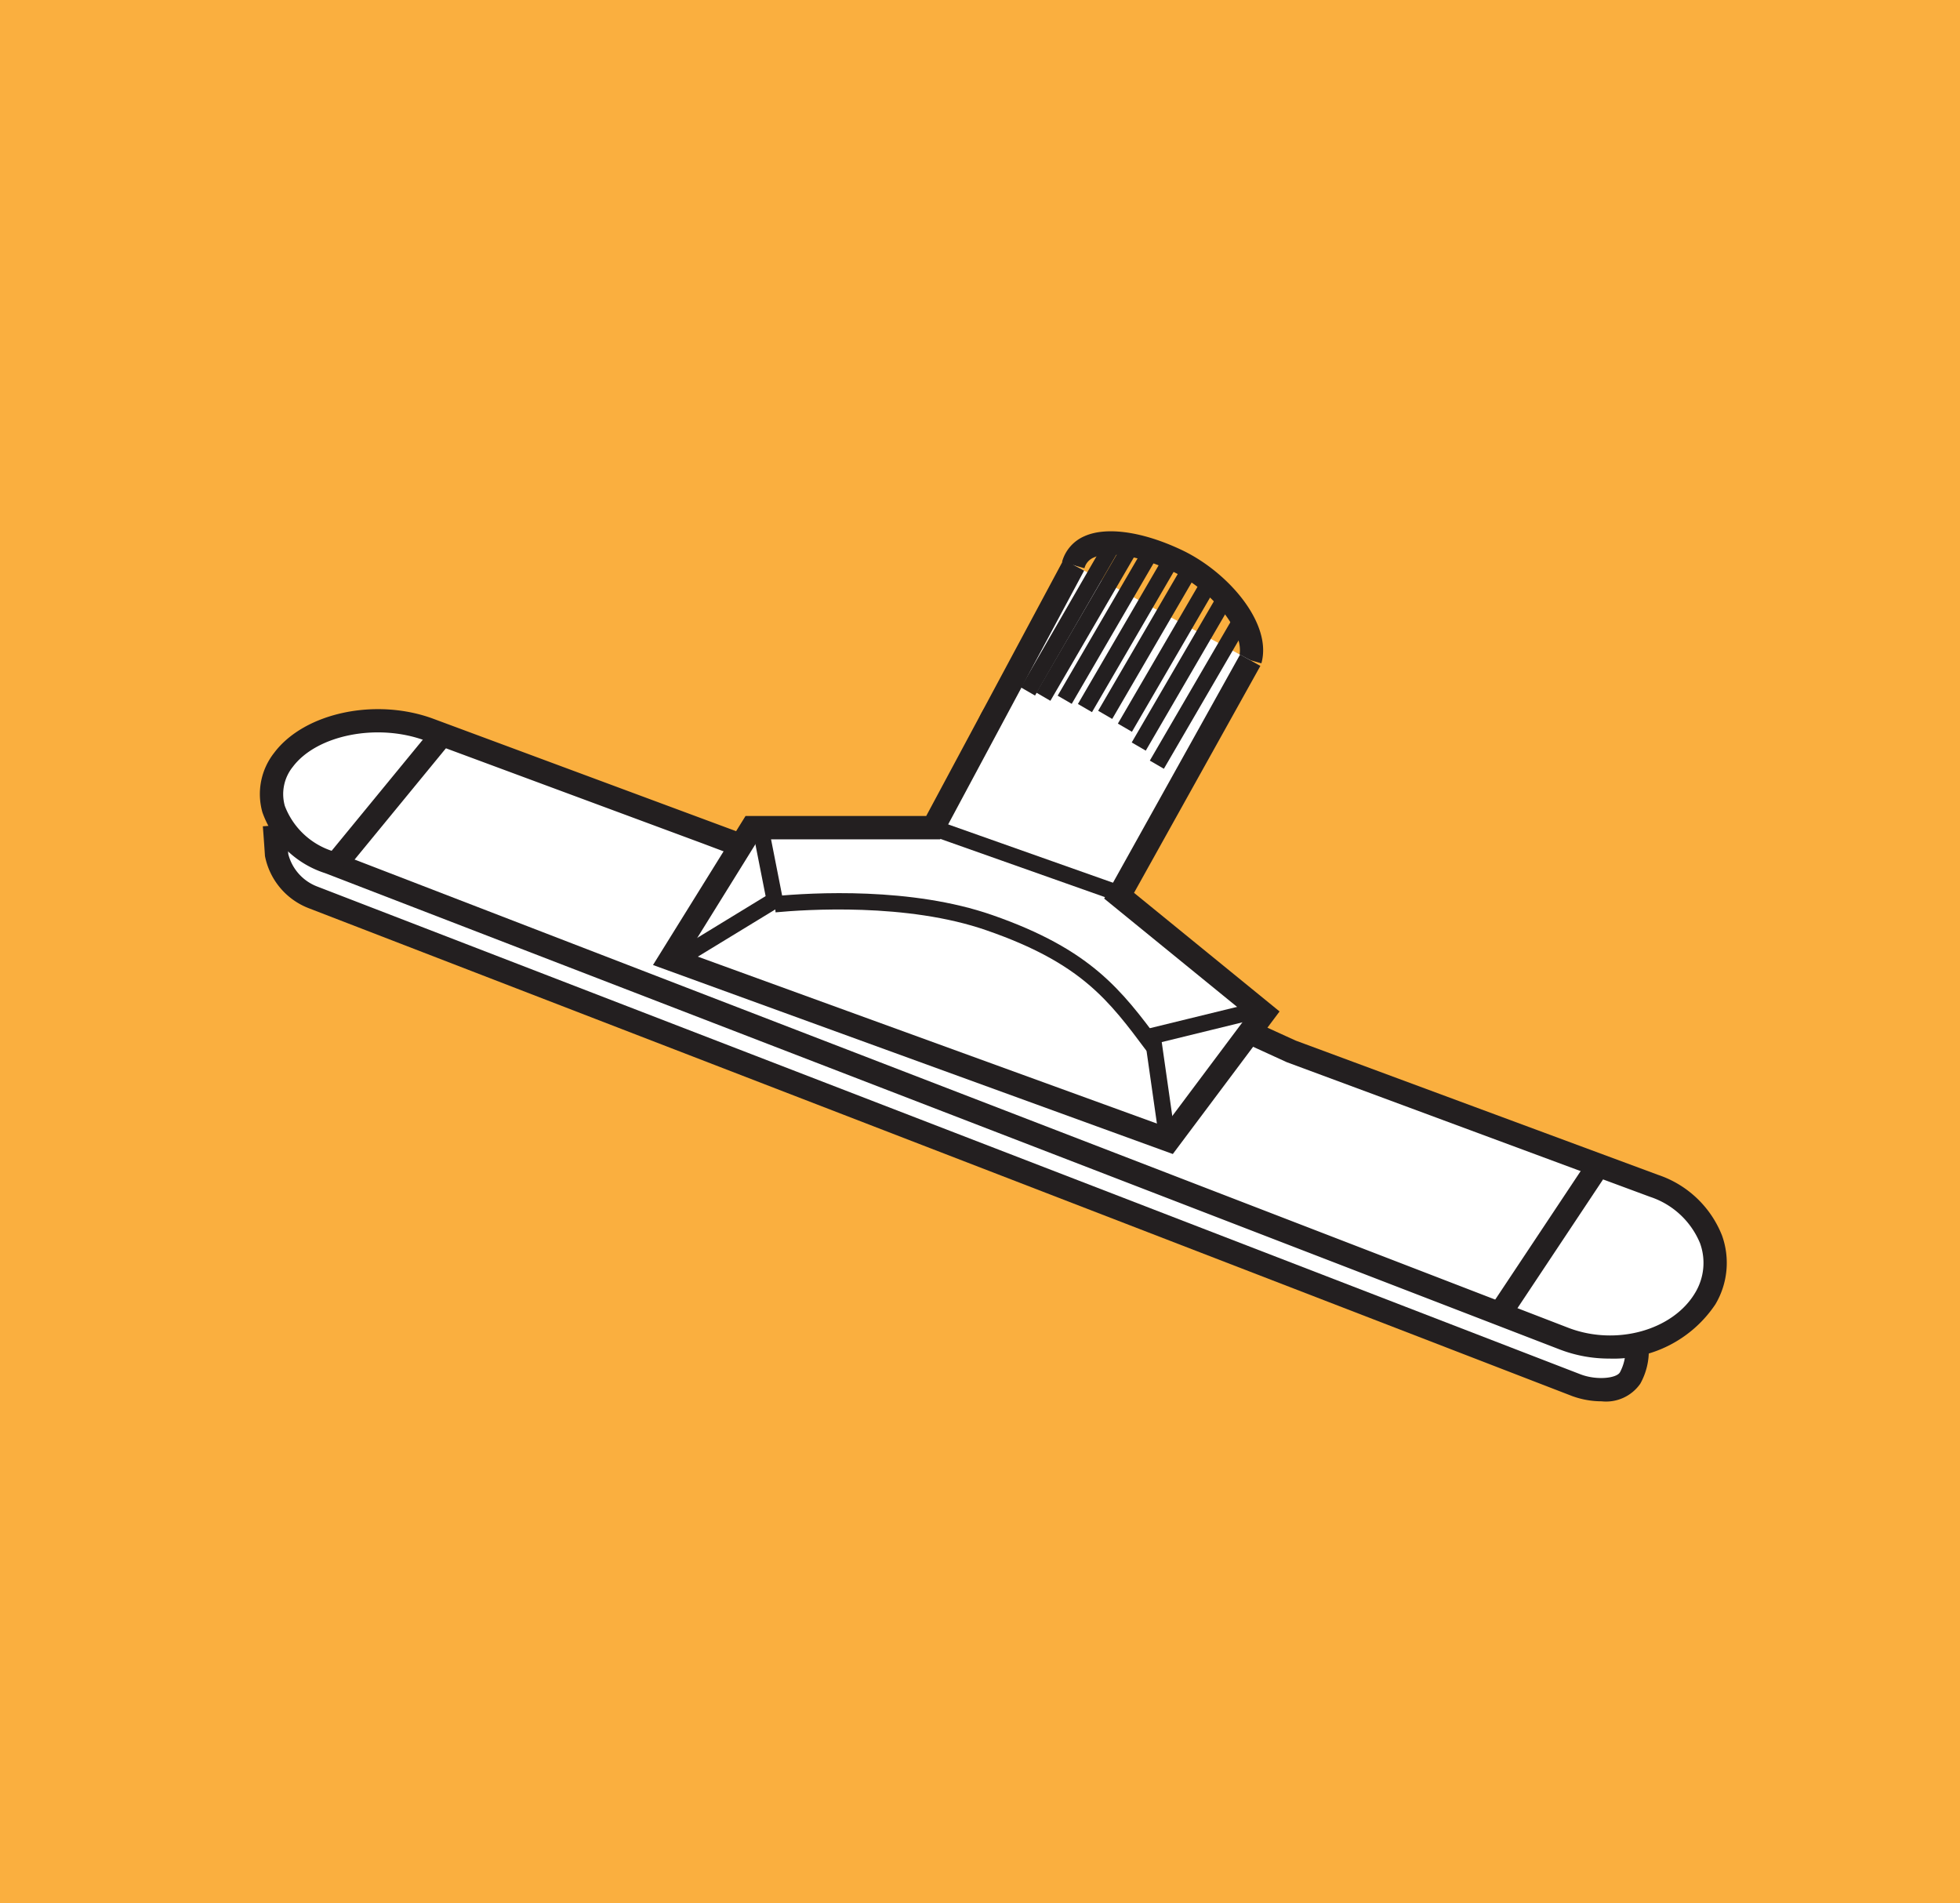 <svg data-name="グループ 186" xmlns="http://www.w3.org/2000/svg" width="109.346" height="106.159"><path data-name="長方形 466" fill="#faaf3f" d="M0 0h109.346v106.159H0z"/><path data-name="パス 298" d="M91.33 75.216a3.206 3.206 0 01-.386 1.641c-.416.764-1.962.809-3 .41L51.287 63.139l-5.8-2.283-28.035-10.8a3.264 3.264 0 01-2.022-2.369c-.06-.9-.119-1.641-.119-1.641" fill="#fff"/><path data-name="パス 299" d="M89.353 78.168a4.8 4.8 0 01-1.647-.294L17.22 50.66a3.924 3.924 0 01-2.438-2.911c-.059-.919-.119-1.656-.119-1.656l1.3-.1s.057.743.119 1.647a2.636 2.636 0 001.605 1.808l70.489 27.215c.9.345 2.013.223 2.2-.116a2.6 2.6 0 00.306-1.284l1.3-.089a3.777 3.777 0 01-.473 2.013 2.328 2.328 0 01-2.156.981z" fill="#231f20"/><path data-name="パス 300" d="M69.864 57.66l2.141.978 20.275 7.51c2.943 1.1 4.221 3.924 2.854 6.285-1.4 2.364-4.935 3.368-7.878 2.236L52.234 61.184l-6.332-2.485-27.53-10.6c-2.943-1.133-4.073-3.7-2.557-5.72s5.2-2.765 8.146-1.671l15.46 5.729 1.635.615" fill="#fff"/><path data-name="パス 301" d="M89.786 75.784a7.654 7.654 0 01-2.762-.505L18.14 48.707a5.492 5.492 0 01-3.5-3.392 3.724 3.724 0 01.657-3.324c1.686-2.242 5.681-3.086 8.892-1.891l17.1 6.347-.458 1.216-1.635-.615-15.456-5.729c-2.667-1-6.059-.327-7.4 1.451a2.425 2.425 0 00-.449 2.188 4.227 4.227 0 002.717 2.536l68.884 26.572c2.667 1.026 5.842.146 7.085-1.962a3.227 3.227 0 00.268-2.75 4.554 4.554 0 00-2.789-2.592l-20.273-7.513-2.185-1 .538-1.183 2.144.978 20.231 7.495a5.825 5.825 0 013.556 3.374 4.524 4.524 0 01-.369 3.847 6.828 6.828 0 01-5.912 3.024z" fill="#231f20"/><path data-name="パス 302" d="M70.37 37.002l-1.246-.357c.384-1.356-1.486-3.74-3.787-4.807-1.775-.835-3.475-1.121-4.314-.74a.883.883 0 00-.523.6l-1.249-.357a2.193 2.193 0 011.234-1.424c1.207-.553 3.226-.279 5.4.743 2.63 1.225 5.116 4.13 4.485 6.342z" fill="#231f20"/><path data-name="パス 303" d="M65.732 45.338l-1.249-.357c.372-1.308-1.249-3.942-3.606-5.042a5.326 5.326 0 00-4.153-.259 1.577 1.577 0 00-.922.942l-1.249-.357a2.807 2.807 0 011.629-1.766 6.6 6.6 0 015.247.262c2.805 1.309 4.895 4.505 4.303 6.577z" fill="#231f20"/><path data-name="パス 304" d="M59.905 31.519l-7.849 14.648H41.948l-4.549 7.326 27.8 10.105 5.292-7.073-8.057-6.567 7.313-13.134" fill="#fff"/><path data-name="パス 305" d="M65.43 64.373l-29-10.543 5.162-8.312h10.08l7.665-14.3 1.144.613-8.031 14.99H42.312l-3.937 6.341 26.594 9.667 4.631-6.187-8-6.518 7.583-13.611 1.132.633-7.049 12.658 8.12 6.617z" fill="#231f20"/><path data-name="パス 306" d="M63.969 58.628c-2.12-2.842-3.654-4.9-8.91-6.725-4.451-1.558-10.147-1.165-11.791-1.011l-.086-.9c2.161-.205 7.676-.517 12.177 1.052 5.518 1.921 7.2 4.183 9.341 7.046z" fill="#231f20"/><path data-name="長方形 467" fill="#231f20" d="M62.365 40.364l4.794-8.235.784.456-4.794 8.235z"/><path data-name="長方形 468" fill="#231f20" d="M61.265 39.648l4.794-8.235.784.456-4.794 8.235z"/><path data-name="長方形 469" fill="#231f20" d="M60.136 39.269l4.793-8.233.784.456-4.793 8.233z"/><path data-name="長方形 470" fill="#231f20" d="M59.006 38.806l4.794-8.235.784.456-4.794 8.235z"/><path data-name="長方形 471" fill="#231f20" d="M57.816 38.636l4.794-8.235.784.456-4.794 8.235z"/><path data-name="長方形 472" fill="#231f20" d="M56.953 38.344l4.758-8.242.79.456-4.758 8.242z"/><path data-name="長方形 473" fill="#231f20" d="M63.137 41.416l4.794-8.235.784.456-4.794 8.235z"/><path data-name="長方形 474" fill="#231f20" d="M64.147 42.428l4.795-8.236.783.457-4.794 8.235z"/><path data-name="パス 307" d="M38.289 53.756l-.476-.777 4.9-2.992-.711-3.6.894-.177.833 4.229z" fill="#231f20"/><path data-name="パス 308" d="M61.894 50.133l-9.99-3.535.3-.856 9.99 3.535z" fill="#231f20"/><path data-name="パス 309" d="M64.629 63.28l-.833-5.839 6.079-1.486.215.883-5.278 1.292.717 5.023z" fill="#231f20"/><path data-name="長方形 475" fill="#231f20" d="M18.345 47.65l5.802-7.069 1.005.825-5.802 7.069z"/><path data-name="パス 310" d="M84.438 73.302l-1.08-.72 5.29-7.956 1.08.72z" fill="#231f20"/></svg>